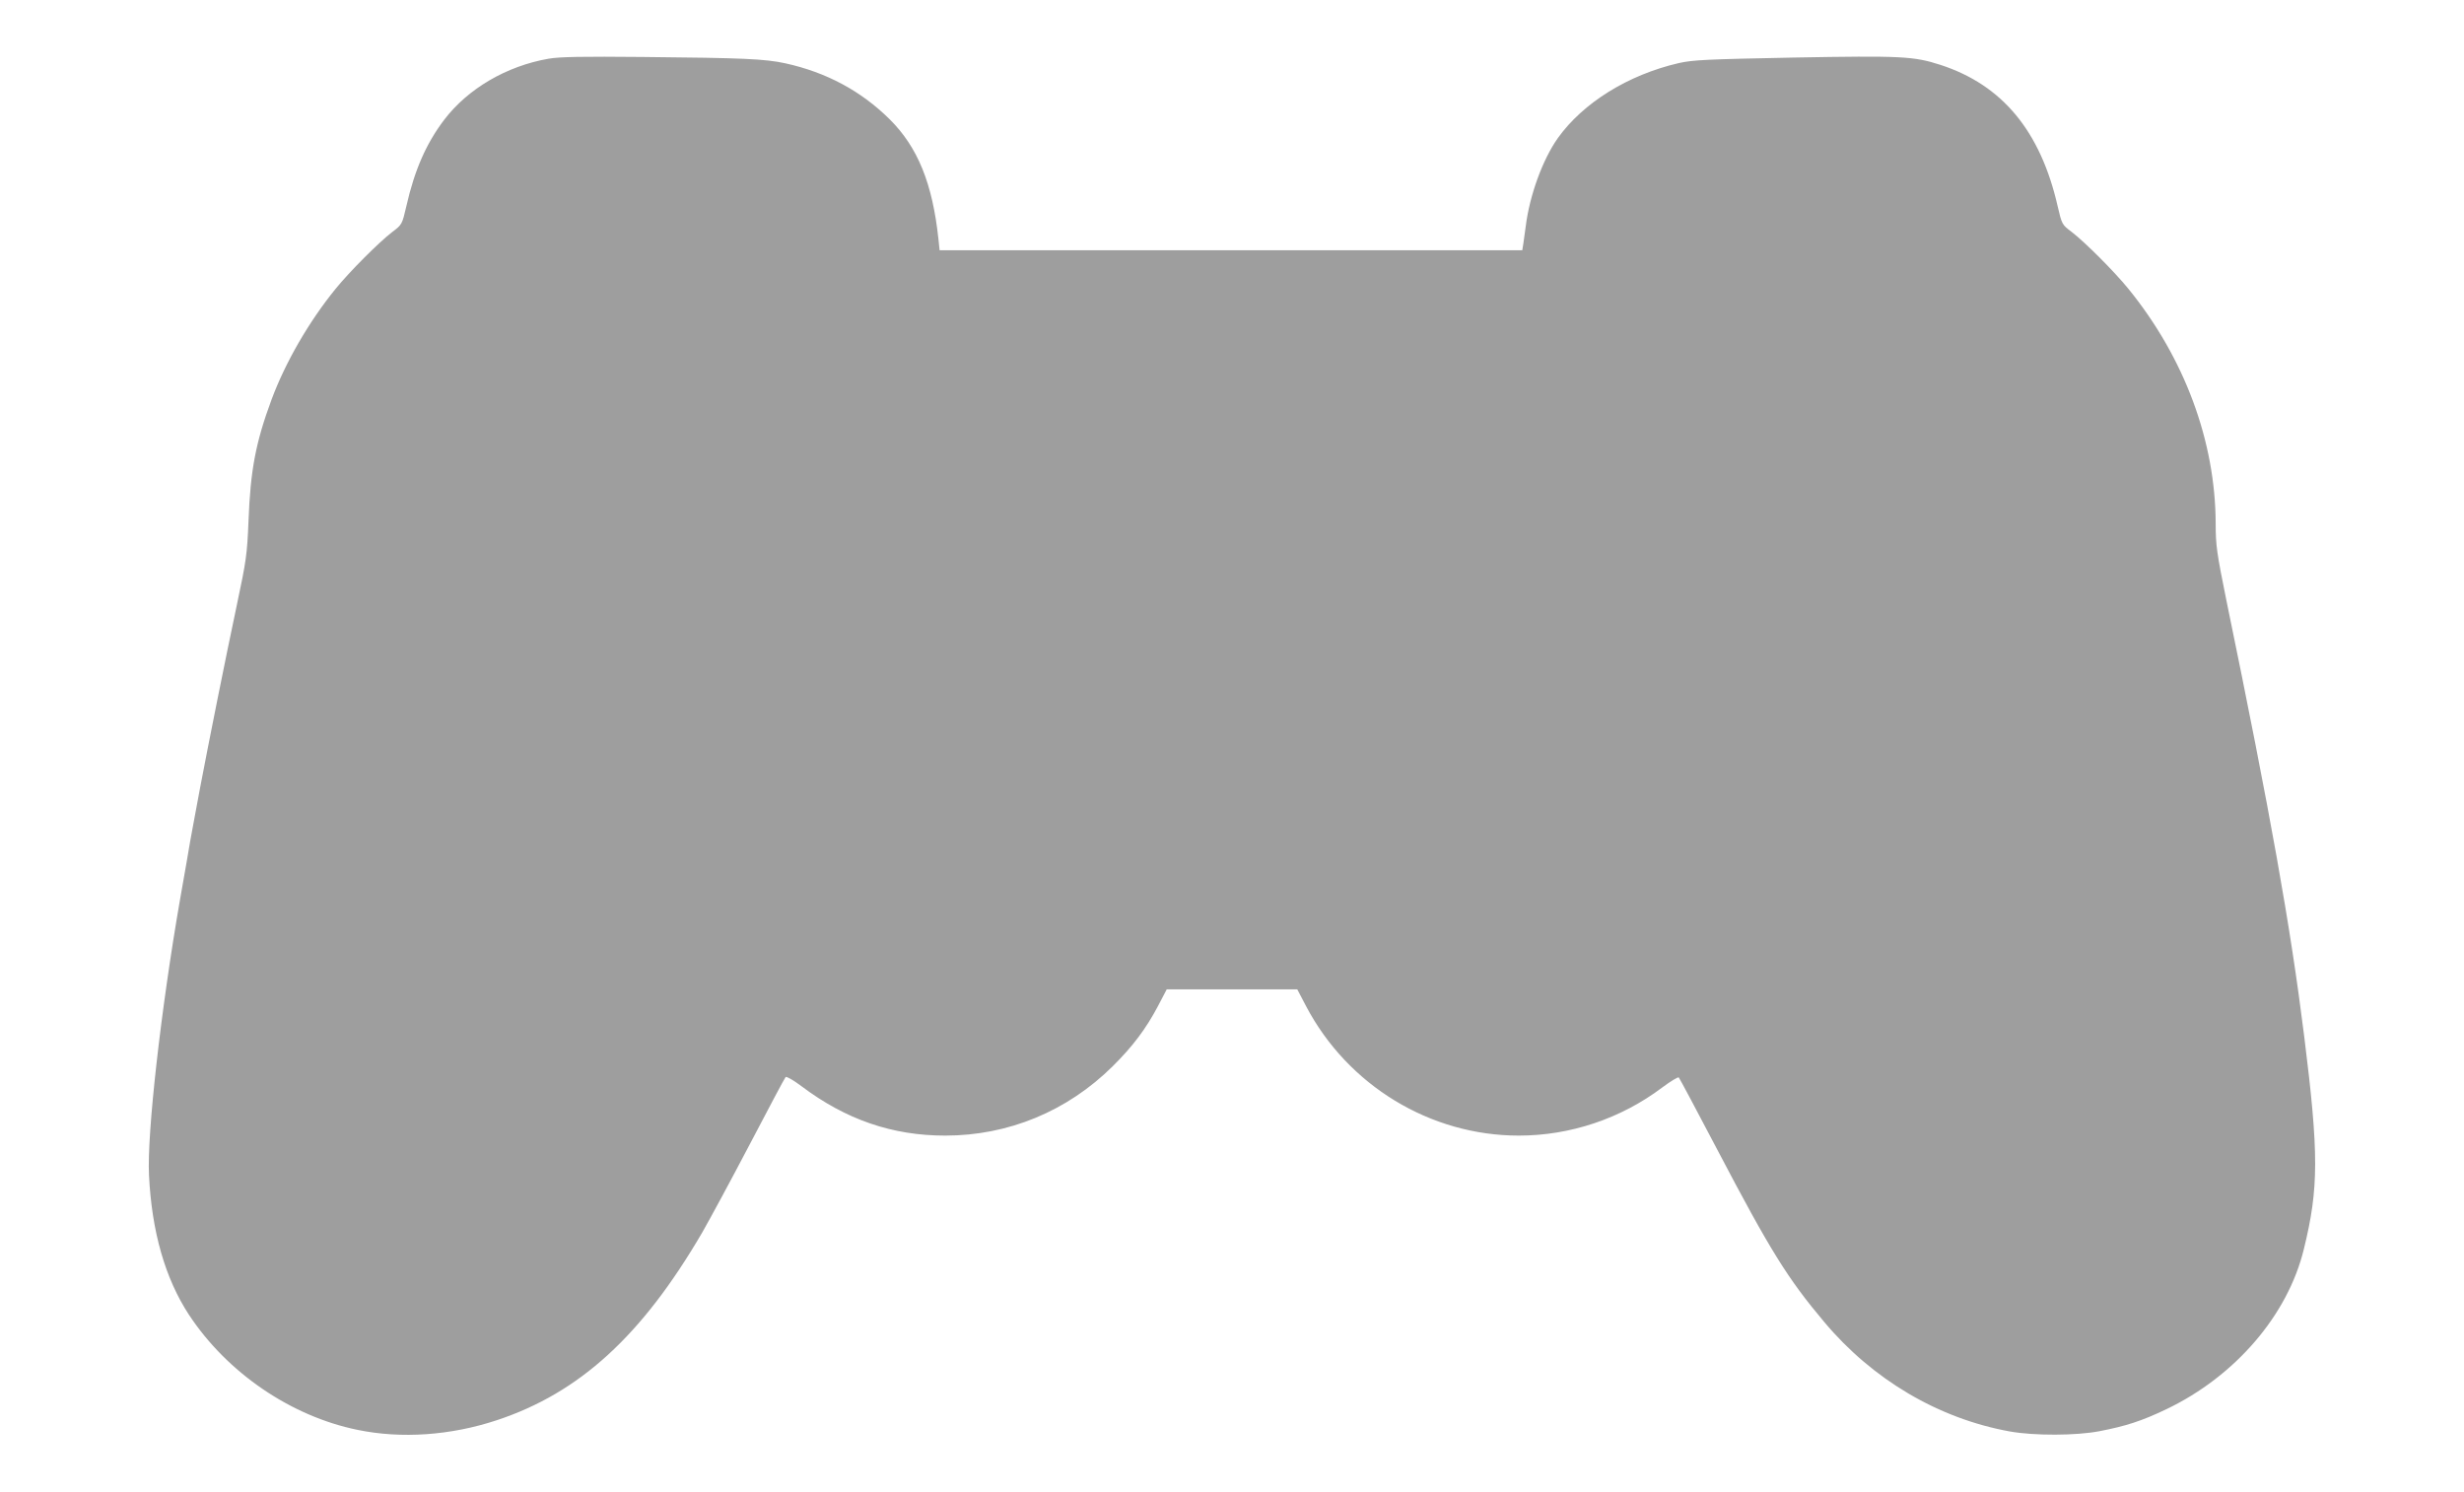 <?xml version="1.0" standalone="no"?>
<!DOCTYPE svg PUBLIC "-//W3C//DTD SVG 20010904//EN"
 "http://www.w3.org/TR/2001/REC-SVG-20010904/DTD/svg10.dtd">
<svg version="1.0" xmlns="http://www.w3.org/2000/svg"
 width="1280pt" height="775pt" viewBox="0 0 1280 775"
 preserveAspectRatio="xMidYMid meet">
<g transform="translate(0,775) scale(0.1,-0.1)"
fill="#9e9e9e" stroke="none">
<path d="M2850 7445 c-219 -38 -420 -156 -543 -318 -93 -123 -153 -259 -196
-448 -22 -94 -22 -96 -73 -134 -70 -54 -221 -205 -295 -296 -139 -171 -260
-381 -332 -574 -83 -224 -110 -368 -120 -630 -7 -175 -12 -209 -60 -435 -61
-288 -147 -718 -191 -950 -17 -91 -35 -187 -40 -215 -5 -27 -19 -102 -29 -165
-11 -63 -27 -155 -36 -205 -99 -569 -172 -1217 -161 -1430 14 -293 84 -537
207 -725 198 -301 529 -528 877 -599 228 -47 483 -29 722 50 430 142 754 438
1067 974 38 66 150 273 248 460 98 187 181 344 186 349 4 5 41 -16 82 -47 231
-174 472 -257 747 -257 329 0 635 127 870 360 105 104 173 195 235 312 l46 88
339 0 339 0 46 -88 c217 -412 645 -672 1105 -672 267 0 530 88 745 250 44 33
83 56 86 52 4 -4 94 -173 201 -377 274 -522 364 -667 555 -894 251 -299 593
-501 963 -568 127 -23 345 -22 465 1 140 27 220 53 350 115 357 171 630 489
713 831 78 317 78 496 2 1105 -72 577 -174 1149 -405 2269 -49 242 -55 282
-55 395 -1 428 -162 862 -453 1220 -74 91 -225 242 -295 296 -51 38 -51 40
-73 134 -89 390 -288 630 -609 734 -139 45 -203 48 -760 38 -455 -9 -525 -12
-600 -29 -263 -61 -496 -206 -627 -389 -79 -111 -147 -298 -167 -458 -4 -27
-9 -67 -12 -87 l-6 -38 -1513 0 -1514 0 -6 58 c-31 289 -107 477 -254 623
-149 147 -328 243 -541 290 -106 23 -215 28 -740 33 -312 3 -434 1 -490 -9z"/>
</g>
</svg>
